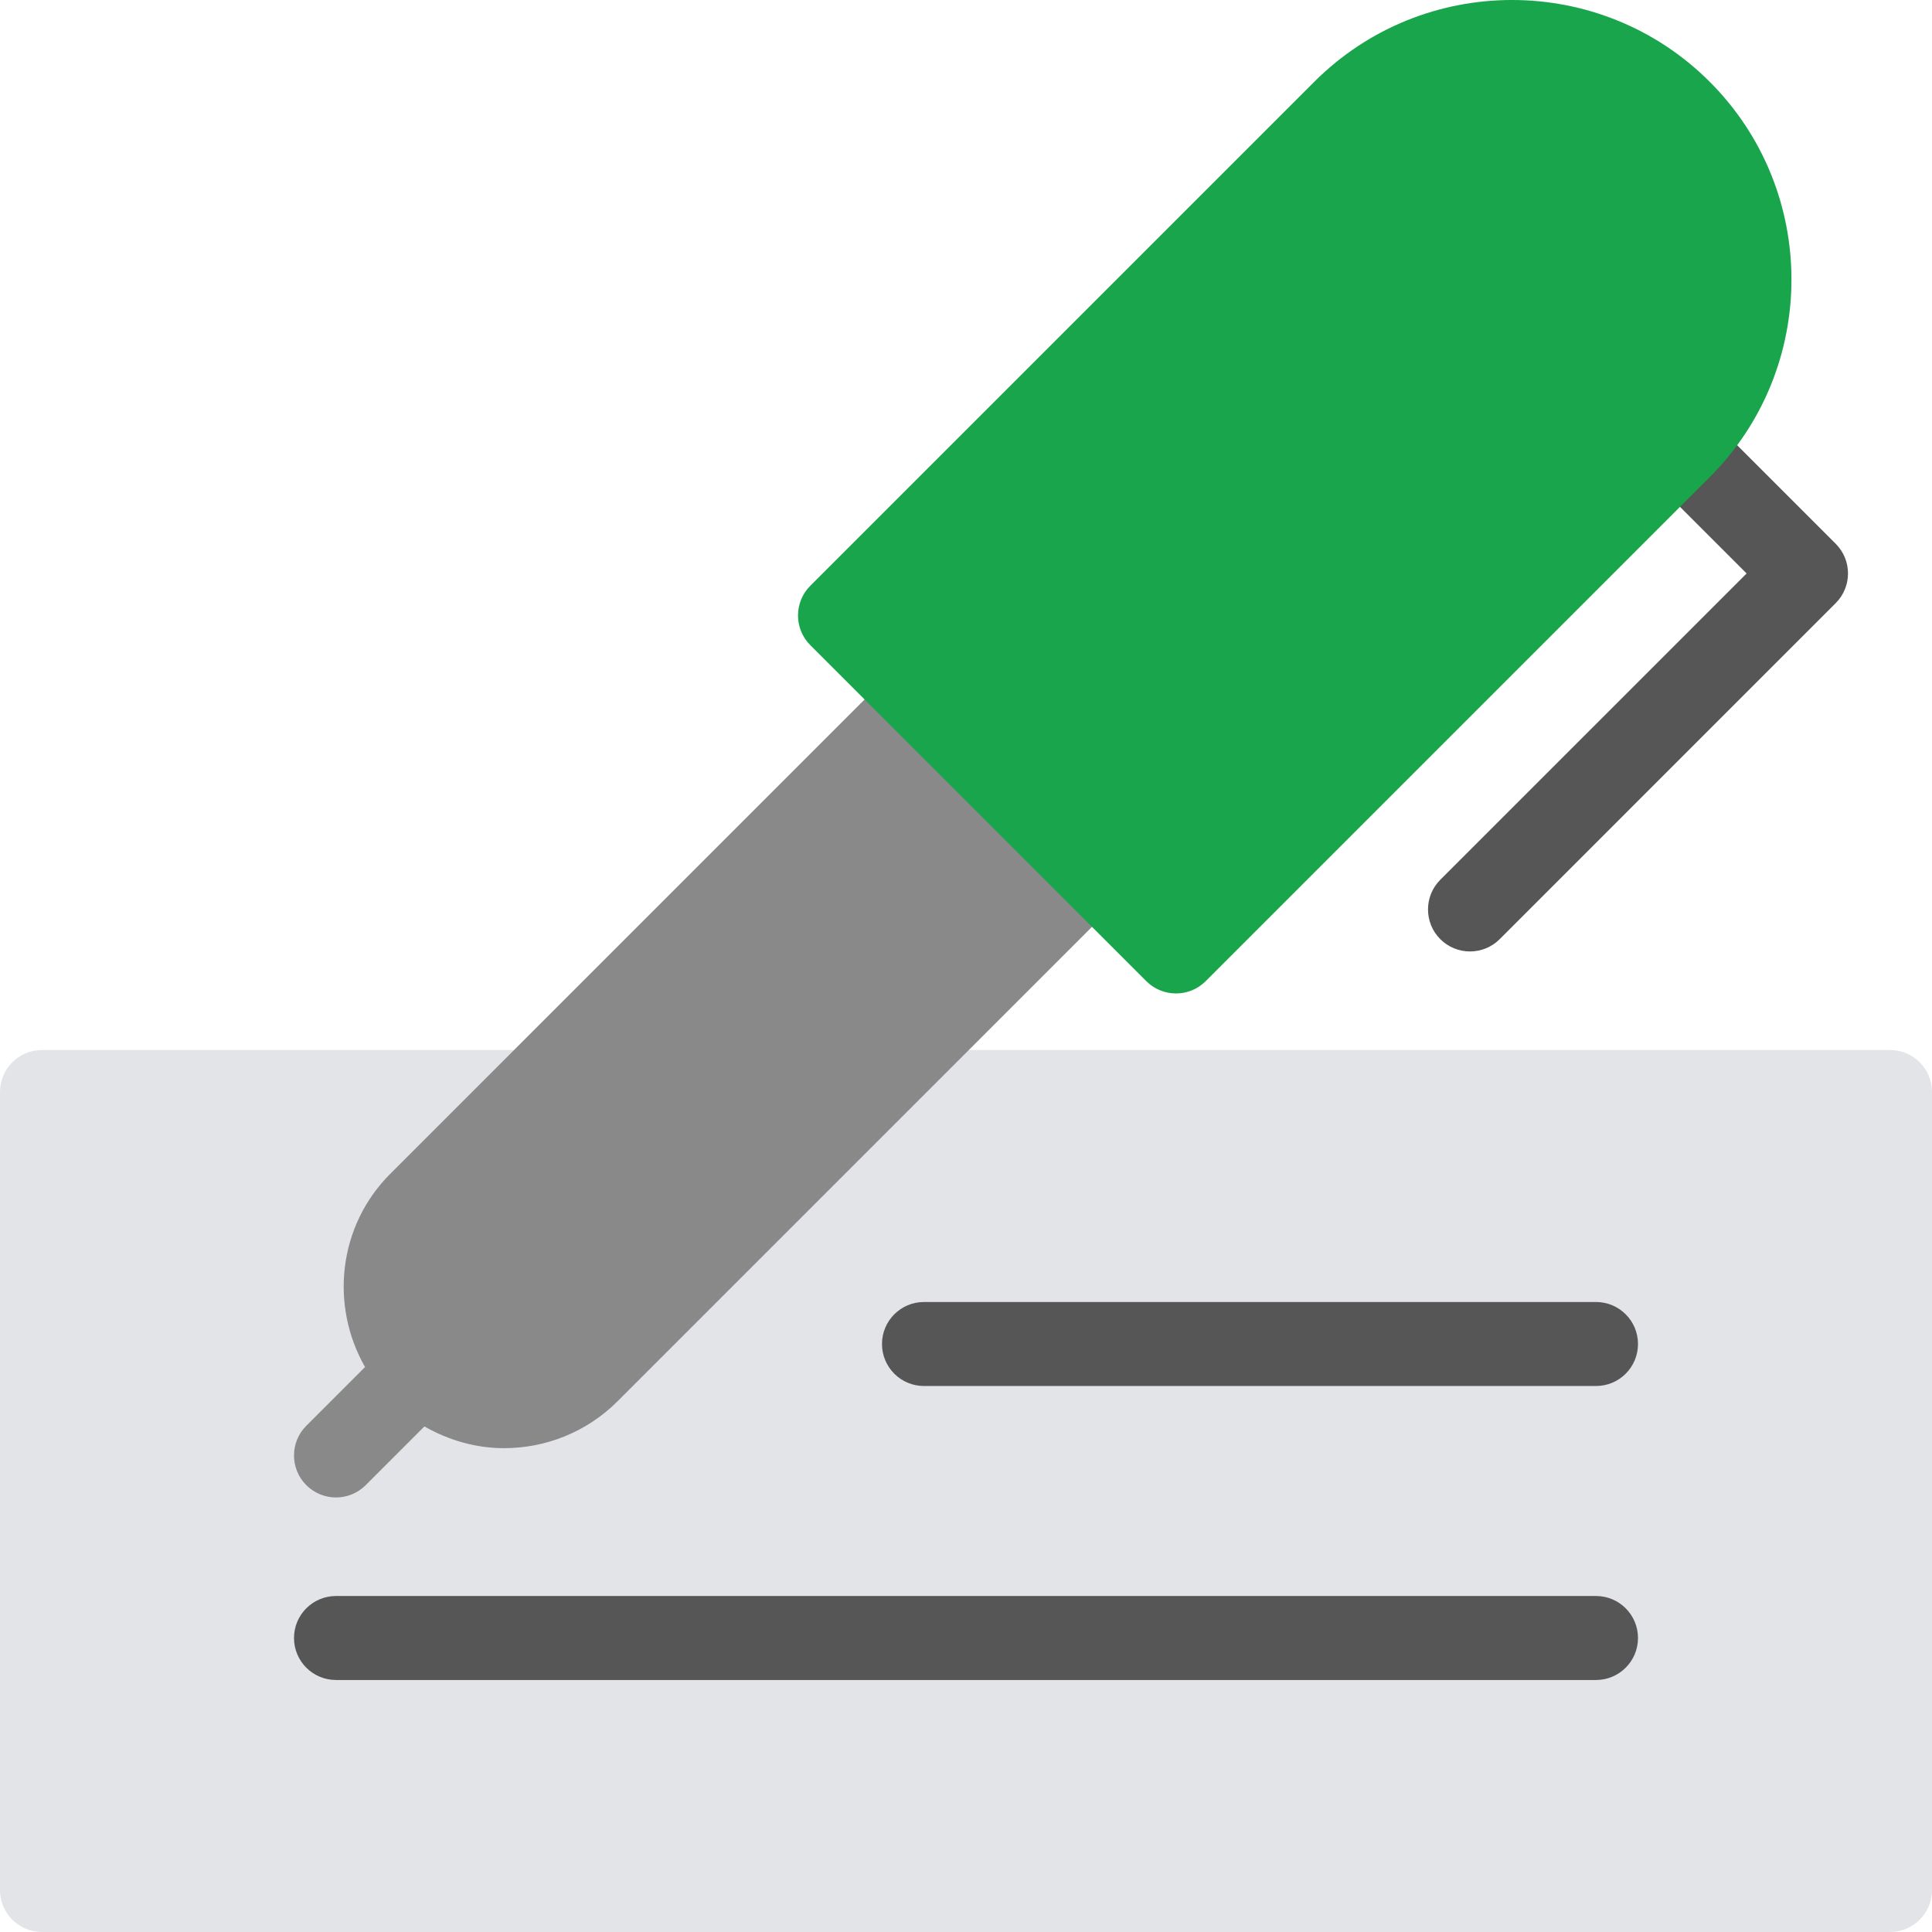 <?xml version="1.0" encoding="UTF-8"?>
<svg width="91px" height="91px" viewBox="0 0 91 91" version="1.1" xmlns="http://www.w3.org/2000/svg" xmlns:xlink="http://www.w3.org/1999/xlink">
    <!-- Generator: Sketch 46.2 (44496) - http://www.bohemiancoding.com/sketch -->
    <title>cheque</title>
    <desc>Created with Sketch.</desc>
    <defs></defs>
    <g id="Page-1" stroke="none" stroke-width="1" fill="none" fill-rule="evenodd">
        <g id="Convenios-de-Pago" transform="translate(-594, -753)" fill-rule="nonzero">
            <g id="cheque" transform="translate(594, 753)">
                <path d="M89.022,91 L1.978,91 C0.886,91 0,90.115 0,89.022 L0,51.435 C0,50.341 0.886,49.457 1.978,49.457 L89.022,49.457 C90.114,49.457 91,50.341 91,51.435 L91,89.022 C91,90.115 90.114,91 89.022,91 Z" id="Shape" fill="#E3E4E8"></path>
                <path d="M75.174,65.283 L43.522,65.283 C42.429,65.283 41.543,64.398 41.543,63.304 C41.543,62.211 42.429,61.326 43.522,61.326 L75.174,61.326 C76.266,61.326 77.152,62.211 77.152,63.304 C77.152,64.398 76.266,65.283 75.174,65.283 Z" id="Shape" fill="#565656"></path>
                <path d="M75.174,79.13 L15.826,79.13 C14.734,79.13 13.848,78.246 13.848,77.152 C13.848,76.059 14.734,75.174 15.826,75.174 L75.174,75.174 C76.266,75.174 77.152,76.059 77.152,77.152 C77.152,78.246 76.266,79.13 75.174,79.13 Z" id="Shape" fill="#565656"></path>
                <path d="M52.833,39.46 L44.92,31.547 C44.148,30.774 42.896,30.774 42.123,31.547 L18.384,55.286 C15.918,57.752 15.541,61.497 17.194,64.389 L14.427,67.156 C13.655,67.928 13.655,69.18 14.427,69.953 C14.814,70.339 15.32,70.533 15.826,70.533 C16.332,70.533 16.838,70.339 17.225,69.953 L19.991,67.187 C21.151,67.85 22.439,68.211 23.739,68.211 C25.679,68.211 27.618,67.473 29.094,65.996 L52.833,42.257 C53.606,41.485 53.606,40.233 52.833,39.46 Z" id="Shape" fill="#898989"></path>
                <path d="M69.239,44.815 C68.733,44.815 68.227,44.622 67.84,44.236 C67.068,43.463 67.068,42.211 67.84,41.438 L82.268,27.011 L77.732,22.475 C76.959,21.702 76.959,20.45 77.732,19.677 C78.504,18.905 79.756,18.905 80.529,19.677 L86.464,25.612 C87.237,26.385 87.237,27.637 86.464,28.409 L70.638,44.236 C70.251,44.622 69.745,44.815 69.239,44.815 Z" id="Shape" fill="#565656"></path>
                <path d="M80.529,3.851 C75.394,-1.284 67.041,-1.284 61.906,3.851 L38.167,27.59 C37.394,28.363 37.394,29.615 38.167,30.388 L53.993,46.214 C54.379,46.6 54.885,46.793 55.391,46.793 C55.897,46.793 56.404,46.6 56.79,46.214 L80.529,22.475 C85.664,17.341 85.664,8.985 80.529,3.851 Z" id="Shape" fill="#18A54B"></path>
            </g>
        </g>
    </g>
</svg>